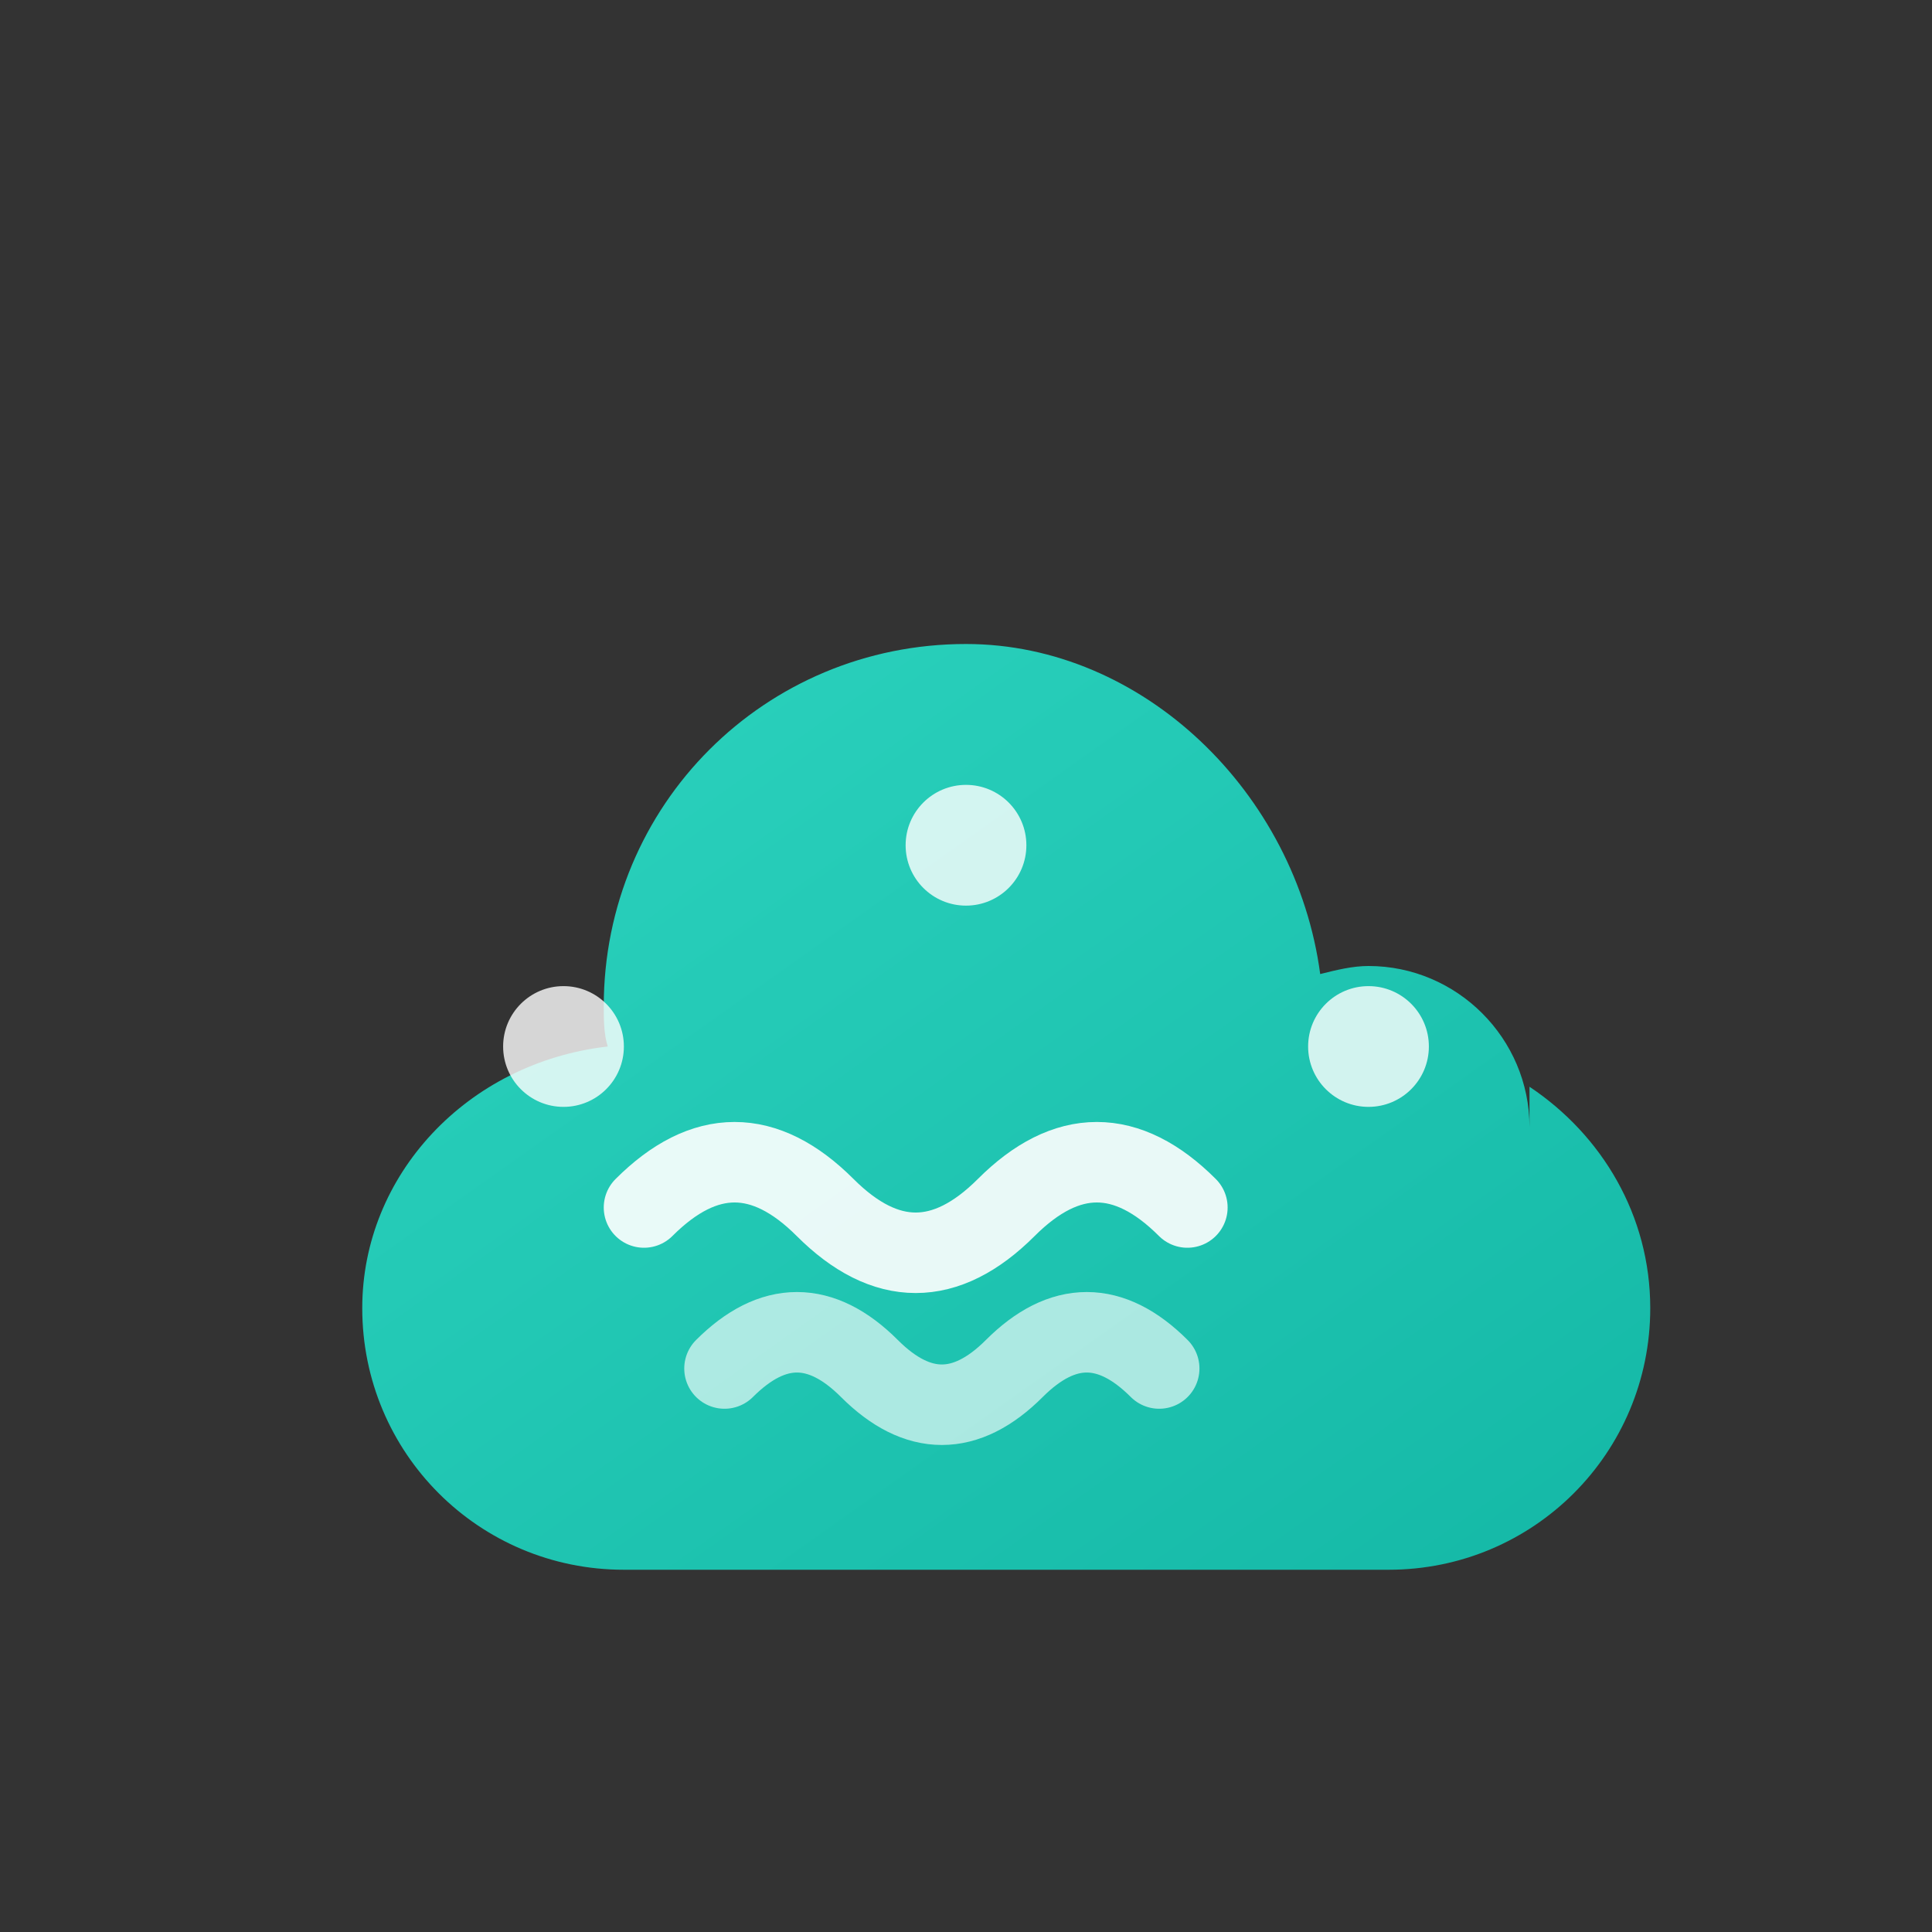 <svg xmlns="http://www.w3.org/2000/svg" viewBox="0 0 48 48" fill="none">
  <rect x="0" y="0" width="48" height="48" fill="#333333" stroke="none"/>
  <defs>
    <linearGradient id="logoGradient" x1="0%" y1="0%" x2="100%" y2="100%">
      <stop offset="0%" style="stop-color:#2dd4bf"/>
      <stop offset="100%" style="stop-color:#14b8a6"/>
    </linearGradient>
  </defs>

  <!-- Main cloud shape -->
  <path d="M38 28c0-2.2-1.8-4-4-4-.4 0-.8.1-1.2.2C32.2 19.7 28.4 16 24 16c-5 0-9 4-9 9 0 .3 0 .7.1 1C11.6 26.4 9 29.2 9 32.5 9 36.1 11.9 39 15.5 39h19c3.6 0 6.5-2.9 6.5-6.5 0-2.3-1.2-4.3-3-5.5z" fill="url(#logoGradient)"/>

  <!-- Vibe waves inside cloud -->
  <g stroke="white" stroke-width="2" stroke-linecap="round" fill="none" opacity="0.9">
    <path d="M16 30c1.5-1.5 3-1.5 4.5 0s3 1.5 4.5 0 3-1.5 4.5 0">
      <animate attributeName="d"
        values="M16 30c1.5-1.5 3-1.5 4.5 0s3 1.5 4.5 0 3-1.5 4.5 0;M16 30c1.5 1.5 3 1.5 4.5 0s3-1.5 4.5 0 3 1.5 4.5 0;M16 30c1.5-1.5 3-1.5 4.5 0s3 1.5 4.5 0 3-1.5 4.5 0"
        dur="2s" repeatCount="indefinite"/>
    </path>
    <path d="M18 34c1.2-1.2 2.4-1.2 3.6 0s2.4 1.2 3.6 0 2.4-1.2 3.6 0" opacity="0.7">
      <animate attributeName="d"
        values="M18 34c1.2-1.2 2.4-1.2 3.6 0s2.4 1.2 3.6 0 2.4-1.2 3.6 0;M18 34c1.2 1.2 2.4 1.2 3.6 0s2.4-1.2 3.6 0 2.4 1.2 3.6 0;M18 34c1.2-1.2 2.4-1.2 3.6 0s2.4 1.2 3.6 0 2.4-1.2 3.6 0"
        dur="2s" begin="0.3s" repeatCount="indefinite"/>
    </path>
  </g>

  <!-- Connection dots (representing nodes/systems) -->
  <circle cx="14" cy="26" r="1.5" fill="white" opacity="0.8"/>
  <circle cx="34" cy="26" r="1.5" fill="white" opacity="0.8"/>
  <circle cx="24" cy="21" r="1.5" fill="white" opacity="0.8"/>
</svg>
